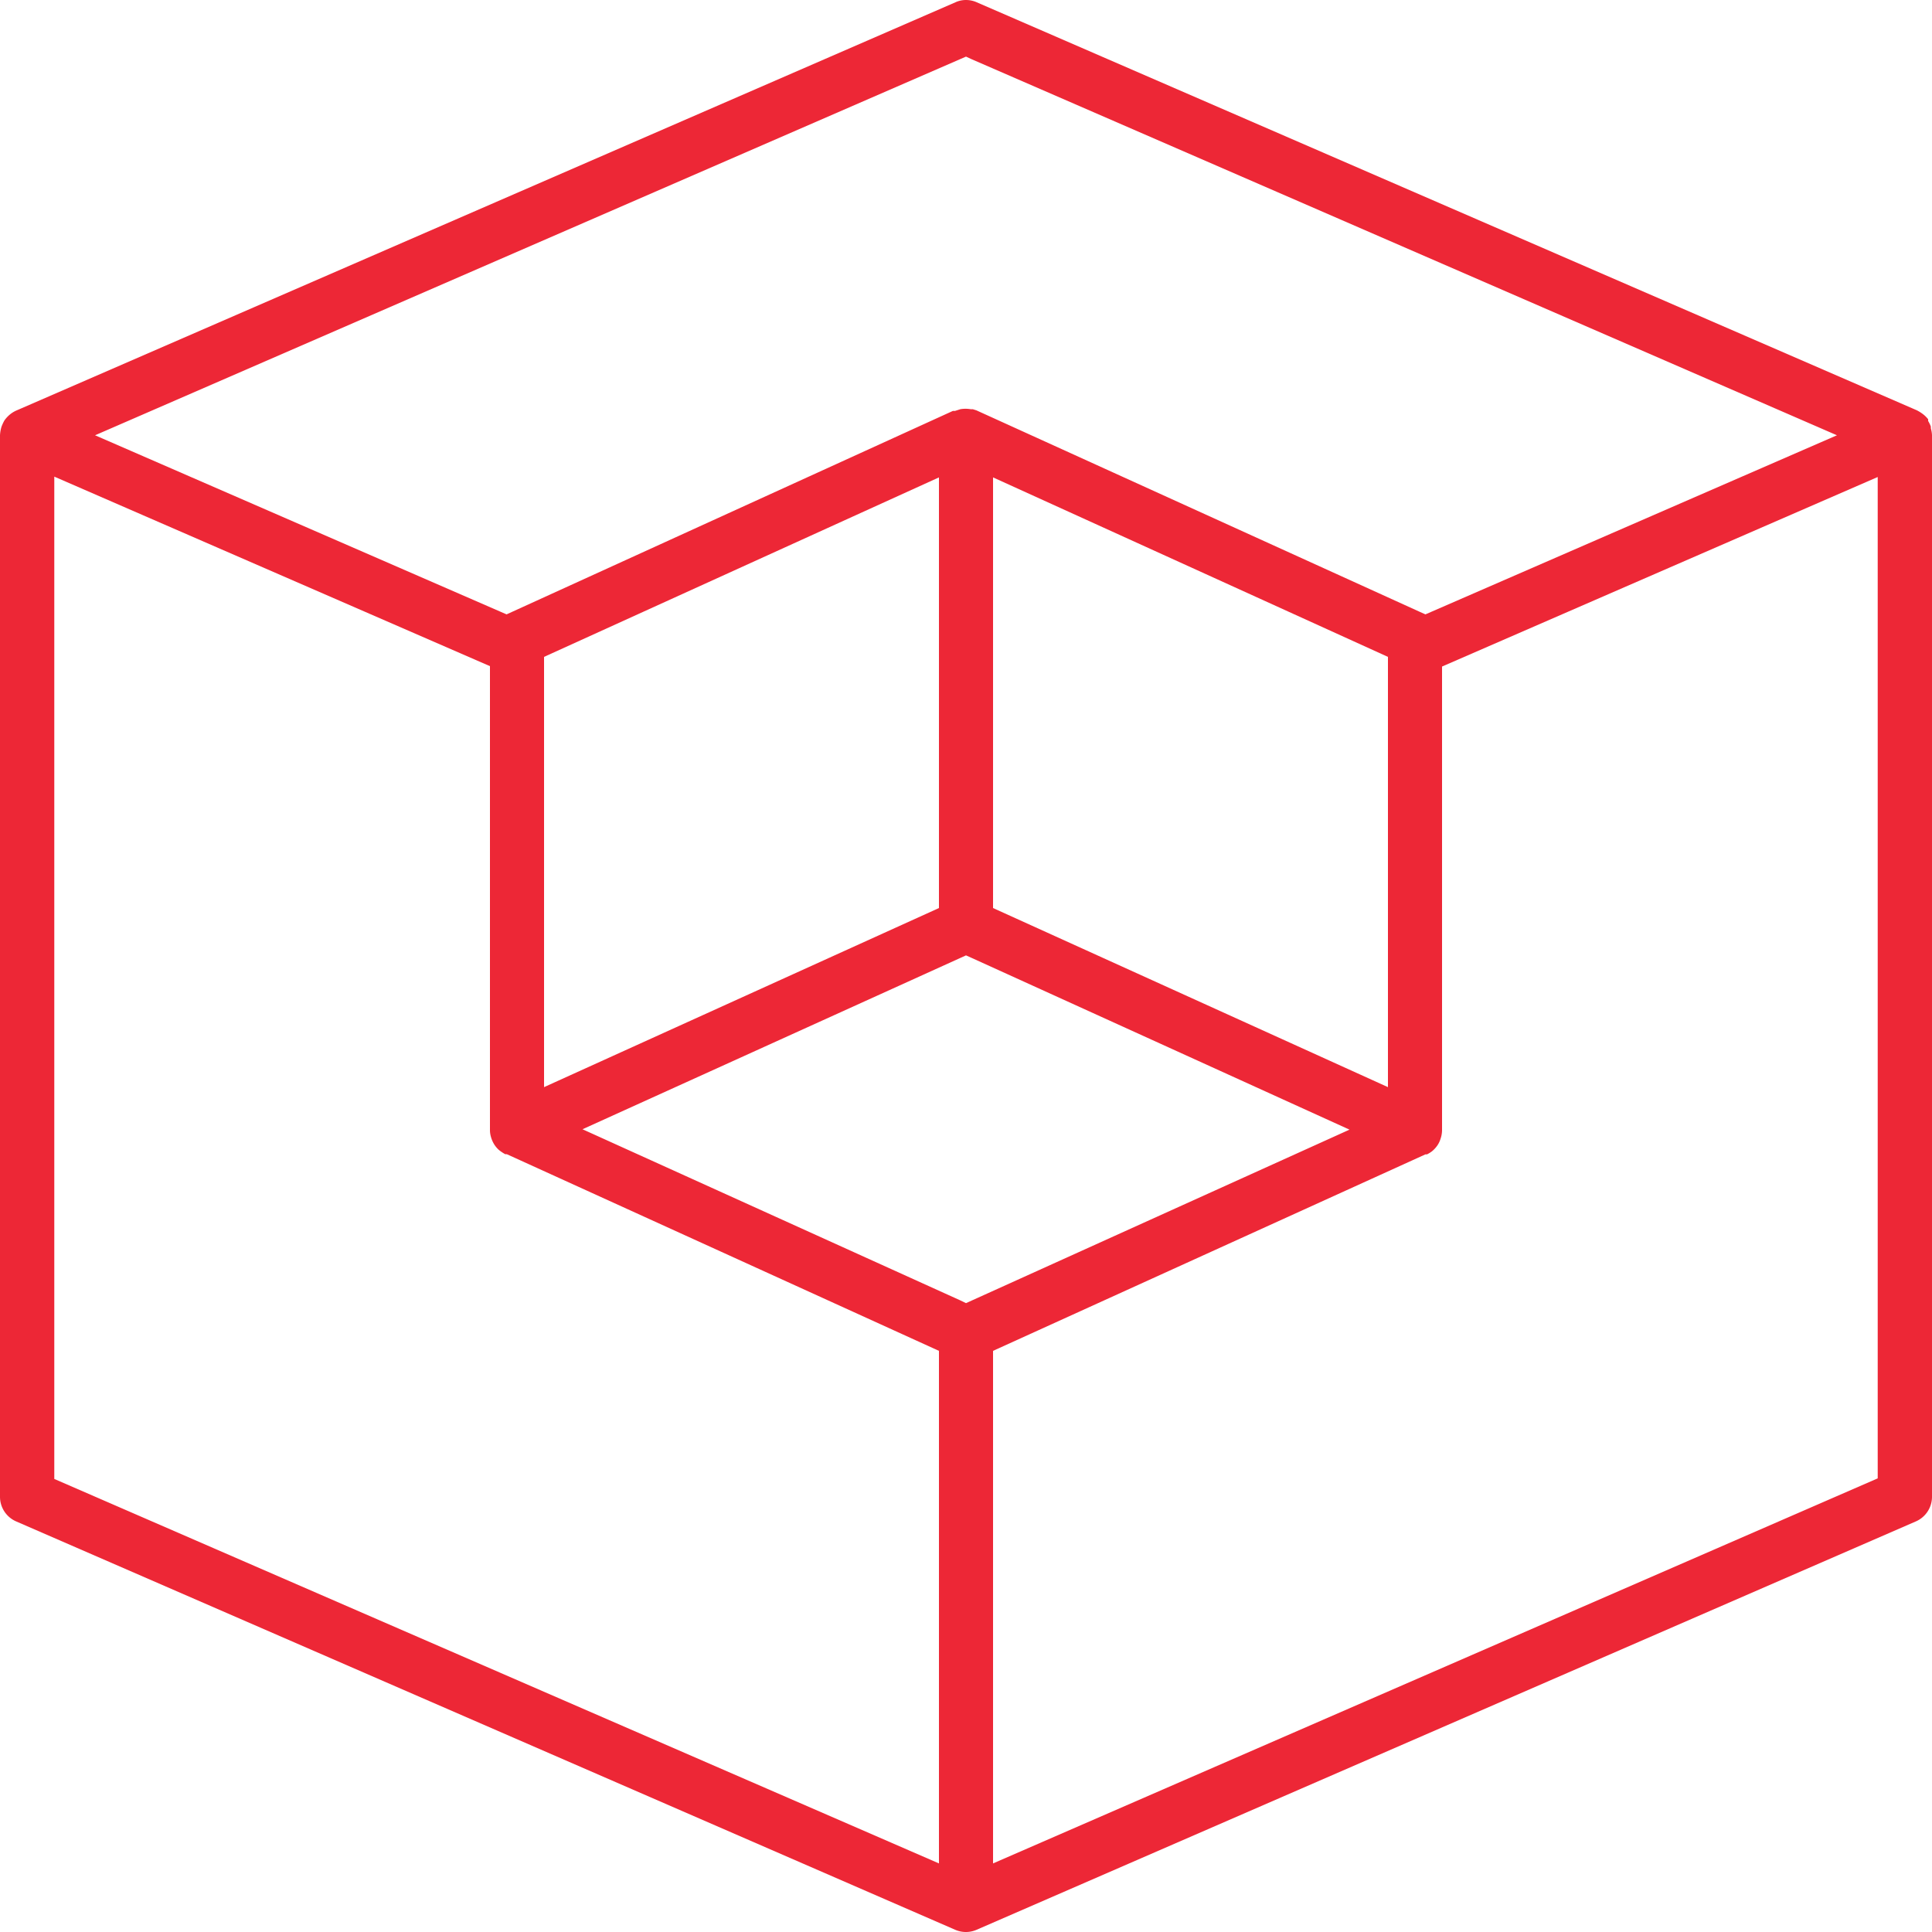 <svg xmlns="http://www.w3.org/2000/svg" xmlns:xlink="http://www.w3.org/1999/xlink" width="100" height="100" viewBox="0 0 100 100"><defs><style>.a{fill:#f0f0f7;}.b{clip-path:url(#a);}.c{fill:#ed2736;}</style><clipPath id="a"><rect class="a" width="100" height="100" transform="translate(1193 6500)"/></clipPath></defs><g class="b" transform="translate(-1193 -6500)"><path class="c" d="M100,77.47V22.53a1.41,1.41,0,0,0-.06-.36v-.09a1.57,1.57,0,0,0-.14-.29V21.7a1.59,1.59,0,0,0-.2-.21,2,2,0,0,0-.4-.26L50.56.12A1.38,1.38,0,0,0,50,0a1.3,1.3,0,0,0-.55.12L.89,21.23a1.47,1.47,0,0,0-.36.21,1.61,1.61,0,0,0-.3.32,2.3,2.3,0,0,0-.15.32,1.83,1.83,0,0,0-.08.45V77.47a1.39,1.39,0,0,0,.84,1.28L49.43,99.88a1.39,1.39,0,0,0,1.13,0l48.6-21.13a1.39,1.39,0,0,0,.84-1.28ZM50,2.93l.28.13,44.8,19.47L73.78,31.8l-.29-.13L50.54,21.24l-.19-.06h-.11a1.59,1.59,0,0,0-.53,0l-.28.09h-.11L26.22,31.8,4.92,22.53ZM71.84,34V56.27L51.4,47V24.71ZM48.6,24.71V47L28.16,56.27V34Zm0,71.74L2.81,76.55V24.67l22.55,9.81v24a1.24,1.24,0,0,0,.05.36,1.48,1.48,0,0,0,.15.36,1.35,1.35,0,0,0,.25.31,2,2,0,0,0,.34.23h.08L48.6,69.92Zm1.4-29-.29-.14L30.15,58.45l19.85-9,.29.13,19.56,8.89Zm47.19,9.07L51.4,96.45V69.92L73.78,59.75h.08a1.529,1.529,0,0,0,.26-.16,1.45,1.45,0,0,0,.29-.32,1.27,1.27,0,0,0,.15-.32,1.4,1.4,0,0,0,.08-.45v-24l22.55-9.81Z" transform="translate(1193 6500)"/></g></svg>